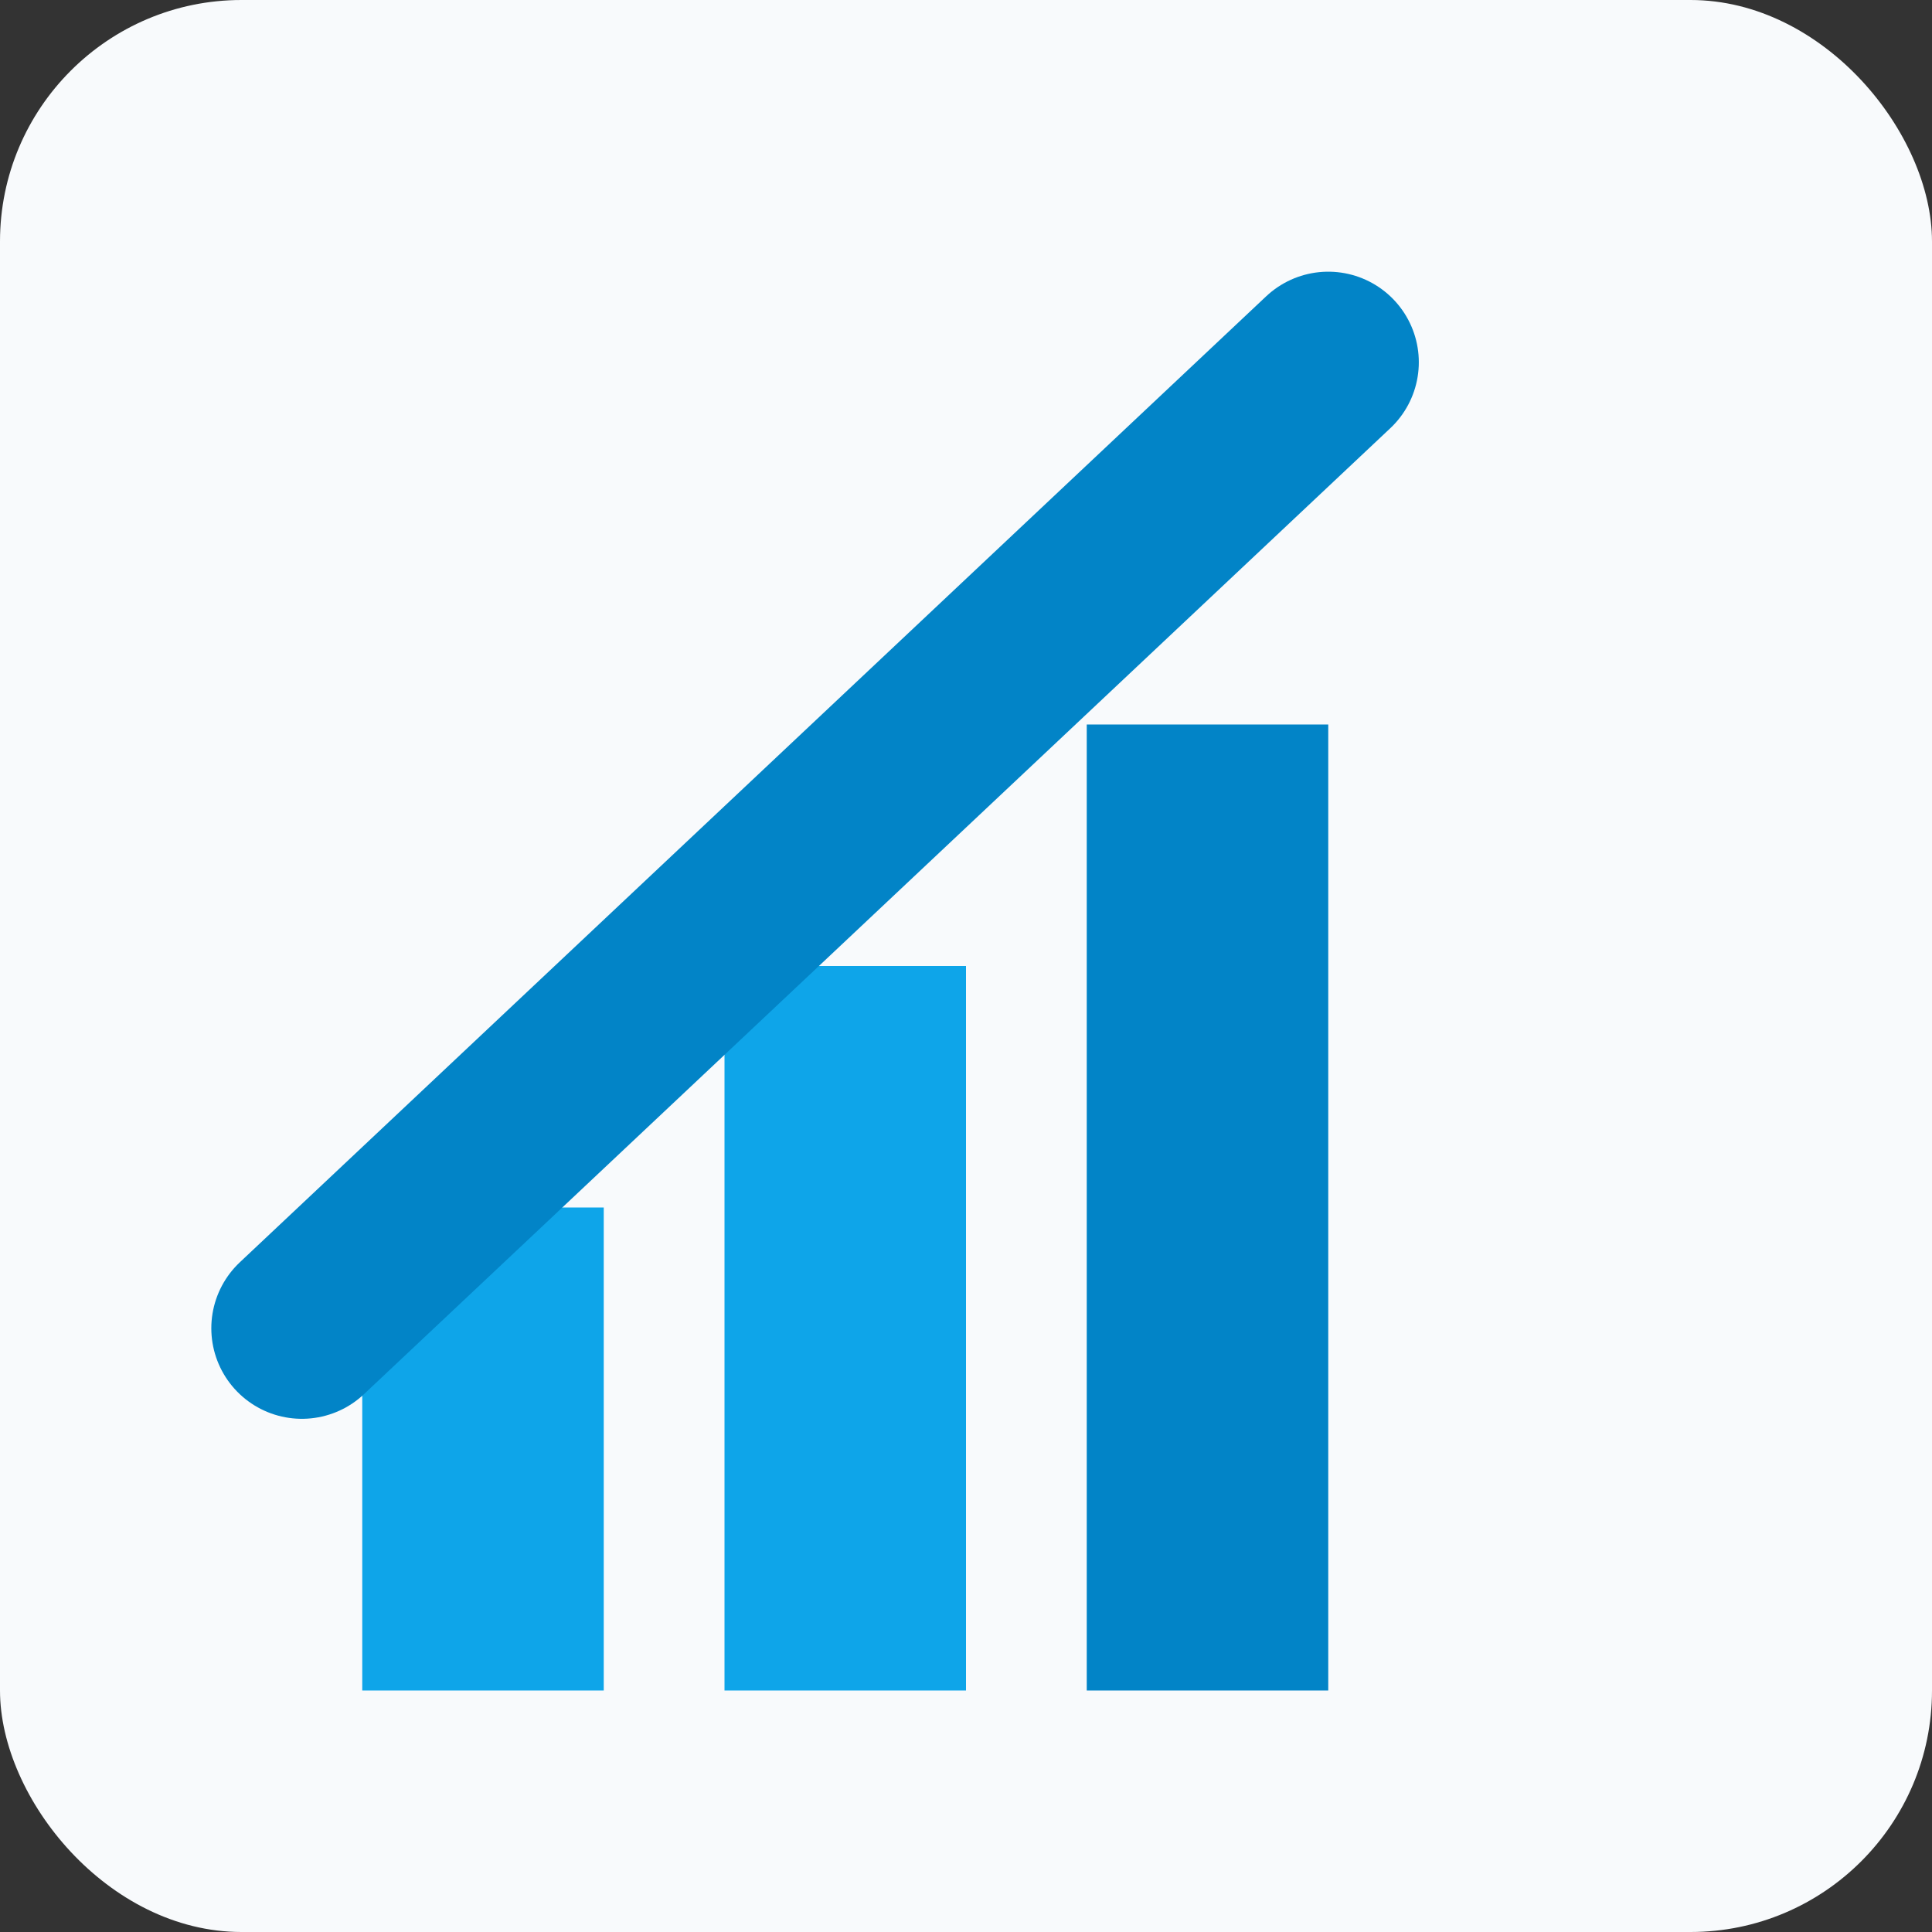 <svg width="32" height="32" viewBox="0 0 32 32" fill="none" xmlns="http://www.w3.org/2000/svg">
<rect x="0" y="0" width="32" height="32" fill="#333333" stroke="none"/>
<rect width="32" height="32" rx="4" fill="#F8FAFC"/>
<rect x="6" y="20" width="4" height="8" fill="#0EA5E9"/>
<rect x="12" y="16" width="4" height="12" fill="#0EA5E9"/>
<rect x="18" y="12" width="4" height="16" fill="#0284C7"/>
<path d="M5 22L22 6" stroke="#0284C7" stroke-width="3" stroke-linecap="round" stroke-linejoin="round"/>
</svg>